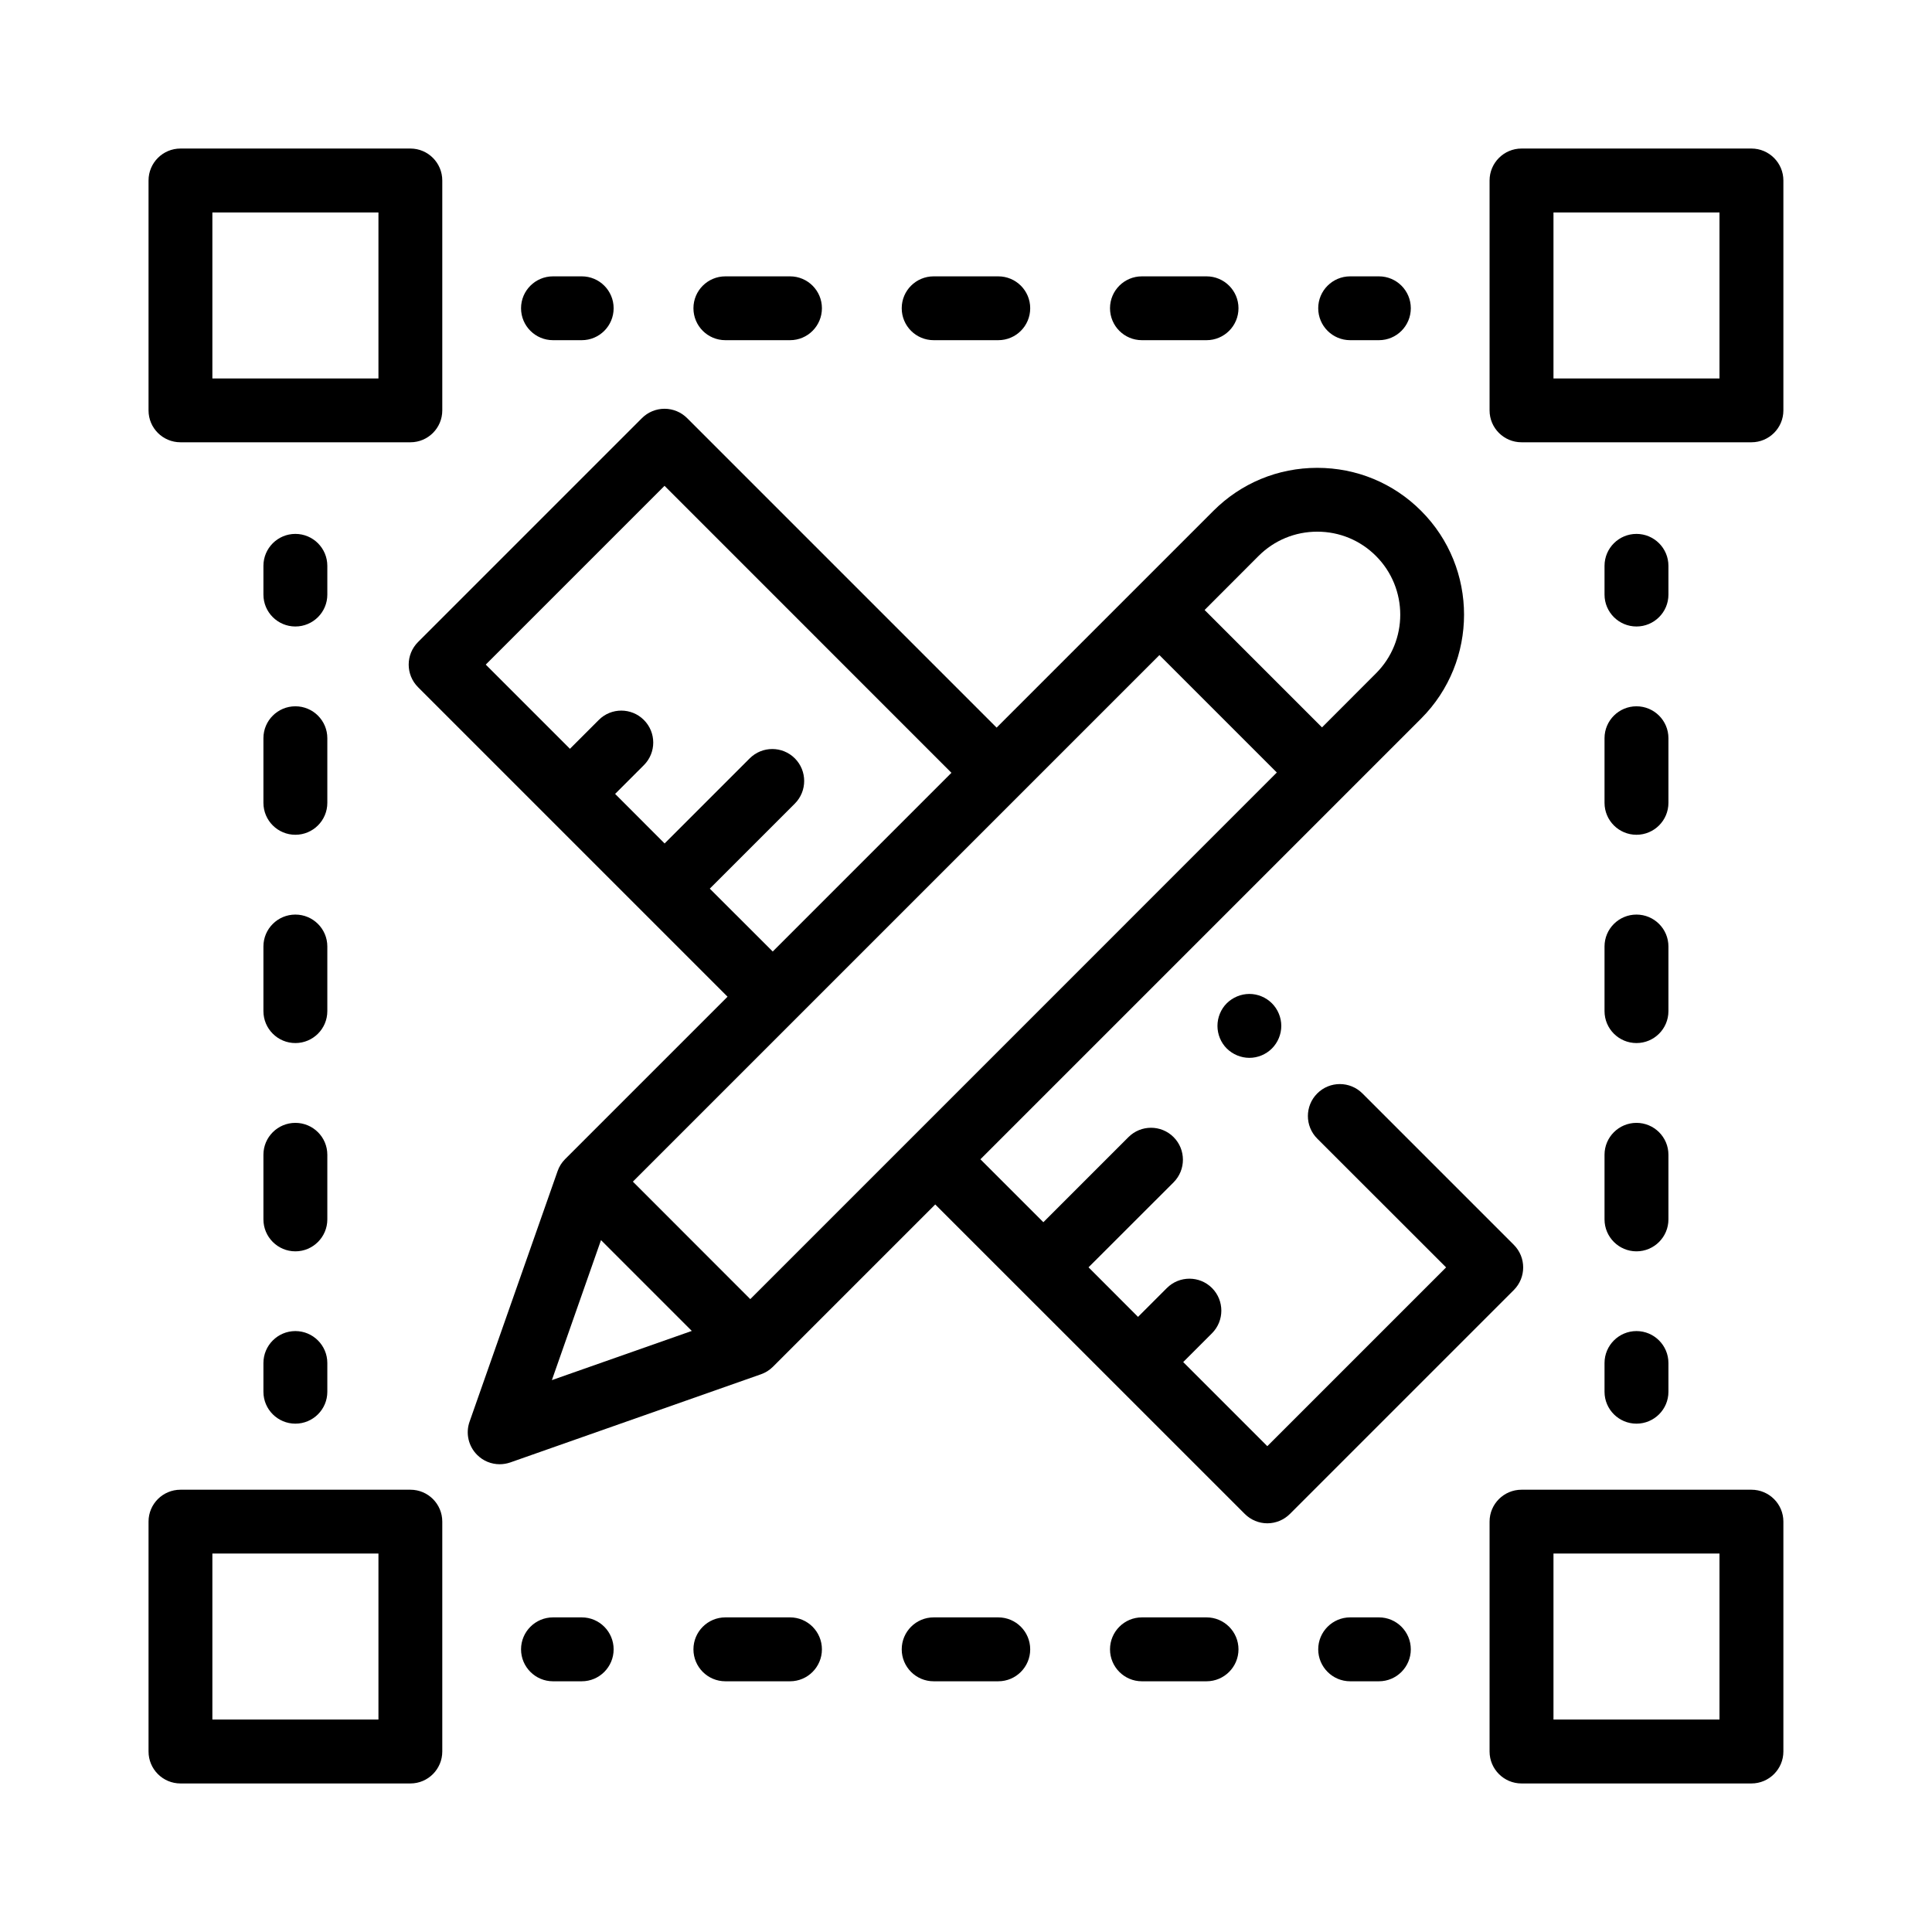 <?xml version="1.0" encoding="UTF-8"?>
<svg xmlns="http://www.w3.org/2000/svg" width="26" height="26" viewBox="0 0 26 26" fill="none">
  <path d="M2.429 5.952H5.523C5.76 5.952 5.952 5.76 5.952 5.523V2.429C5.952 2.192 5.76 1.999 5.523 1.999H2.429C2.191 1.999 1.999 2.192 1.999 2.429V5.523C1.999 5.76 2.191 5.952 2.429 5.952ZM2.858 2.859H5.093V5.093H2.858V2.859Z" fill="black"></path>
  <path d="M23.57 1.999H20.476C20.239 1.999 20.046 2.192 20.046 2.429V5.523C20.046 5.76 20.239 5.952 20.476 5.952H23.57C23.807 5.952 24 5.76 24 5.523V2.429C24 2.192 23.807 1.999 23.57 1.999ZM23.14 5.093H20.906V2.859H23.14V5.093Z" fill="black"></path>
  <path d="M5.523 20.048H2.429C2.191 20.048 1.999 20.24 1.999 20.477V23.571C1.999 23.808 2.191 24.001 2.429 24.001H5.523C5.76 24.001 5.952 23.808 5.952 23.571V20.477C5.952 20.24 5.76 20.048 5.523 20.048ZM5.093 23.141H2.858V20.907H5.093V23.141Z" fill="black"></path>
  <path d="M23.57 20.048H20.476C20.239 20.048 20.046 20.24 20.046 20.477V23.571C20.046 23.808 20.239 24.001 20.476 24.001H23.57C23.807 24.001 24 23.808 24 23.571V20.477C24 20.24 23.807 20.048 23.57 20.048ZM23.14 23.141H20.906V20.907H23.14V23.141Z" fill="black"></path>
  <path d="M20.373 16.753L18.335 14.715C18.167 14.547 17.895 14.547 17.727 14.715C17.559 14.883 17.559 15.155 17.727 15.323L19.461 17.056L17.055 19.462L15.923 18.33L16.311 17.942C16.478 17.774 16.478 17.502 16.311 17.334C16.143 17.166 15.871 17.166 15.703 17.334L15.315 17.722L14.649 17.055L15.794 15.911C15.961 15.743 15.961 15.471 15.794 15.303C15.626 15.135 15.354 15.135 15.186 15.303L14.041 16.448L13.194 15.601L19.125 9.67C19.895 8.899 19.895 7.645 19.125 6.875C18.752 6.501 18.255 6.296 17.727 6.296C17.199 6.296 16.703 6.501 16.329 6.875L13.412 9.792L9.247 5.627C9.166 5.546 9.057 5.501 8.943 5.501C8.829 5.501 8.72 5.546 8.639 5.627L5.626 8.64C5.458 8.808 5.458 9.08 5.626 9.248L9.791 13.413L7.605 15.599C7.56 15.644 7.525 15.699 7.504 15.76L6.319 19.133C6.264 19.289 6.304 19.462 6.421 19.579C6.502 19.661 6.612 19.705 6.724 19.705C6.772 19.705 6.82 19.697 6.867 19.681L10.239 18.495C10.3 18.474 10.355 18.44 10.401 18.394L12.586 16.209L16.752 20.374C16.832 20.454 16.941 20.5 17.055 20.5C17.169 20.5 17.279 20.454 17.359 20.374L20.373 17.36C20.54 17.192 20.54 16.921 20.373 16.753ZM12.282 15.297C12.281 15.298 12.28 15.299 12.28 15.3L10.097 17.483L8.517 15.902L15.603 8.816L17.183 10.396L12.286 15.294C12.284 15.295 12.283 15.296 12.282 15.297ZM16.937 7.482C17.148 7.271 17.429 7.155 17.727 7.155C18.026 7.155 18.306 7.271 18.517 7.482C18.953 7.918 18.953 8.627 18.517 9.062L17.791 9.789L16.211 8.209L16.937 7.482ZM9.552 11.959L10.697 10.814C10.864 10.646 10.864 10.374 10.697 10.206C10.529 10.038 10.257 10.038 10.089 10.206L8.944 11.351L8.278 10.684L8.665 10.297C8.833 10.129 8.833 9.857 8.665 9.689C8.497 9.521 8.225 9.521 8.058 9.689L7.67 10.077L6.537 8.944L8.943 6.538L12.804 10.4L10.399 12.805L9.552 11.959ZM8.088 16.689L9.31 17.911L7.427 18.573L8.088 16.689Z" fill="black"></path>
  <path d="M16.509 13.502C16.429 13.582 16.384 13.693 16.384 13.806C16.384 13.919 16.429 14.03 16.509 14.11C16.59 14.19 16.7 14.236 16.814 14.236C16.927 14.236 17.037 14.19 17.117 14.11C17.197 14.03 17.243 13.919 17.243 13.806C17.243 13.693 17.197 13.582 17.117 13.502C17.037 13.422 16.927 13.376 16.814 13.376C16.7 13.376 16.59 13.422 16.509 13.502Z" fill="black"></path>
  <path d="M4.405 7.615C4.405 7.377 4.212 7.185 3.975 7.185C3.738 7.185 3.545 7.377 3.545 7.615V8.002C3.545 8.239 3.738 8.431 3.975 8.431C4.212 8.431 4.405 8.239 4.405 8.002V7.615Z" fill="black"></path>
  <path d="M4.405 15.54C4.405 15.303 4.212 15.111 3.975 15.111C3.738 15.111 3.545 15.303 3.545 15.54V16.41C3.545 16.647 3.738 16.84 3.975 16.84C4.212 16.84 4.405 16.647 4.405 16.41V15.54Z" fill="black"></path>
  <path d="M4.405 12.737C4.405 12.5 4.212 12.308 3.975 12.308C3.738 12.308 3.545 12.5 3.545 12.737V13.607C3.545 13.845 3.738 14.037 3.975 14.037C4.212 14.037 4.405 13.845 4.405 13.607V12.737Z" fill="black"></path>
  <path d="M4.405 9.934C4.405 9.697 4.212 9.505 3.975 9.505C3.738 9.505 3.545 9.697 3.545 9.934V10.804C3.545 11.042 3.738 11.234 3.975 11.234C4.212 11.234 4.405 11.042 4.405 10.804V9.934Z" fill="black"></path>
  <path d="M3.975 17.913C3.738 17.913 3.545 18.106 3.545 18.343V18.73C3.545 18.967 3.738 19.159 3.975 19.159C4.212 19.159 4.405 18.967 4.405 18.73V18.343C4.405 18.106 4.212 17.913 3.975 17.913Z" fill="black"></path>
  <path d="M22.023 8.431C22.26 8.431 22.453 8.239 22.453 8.002V7.615C22.453 7.377 22.26 7.185 22.023 7.185C21.786 7.185 21.593 7.377 21.593 7.615V8.002C21.593 8.239 21.786 8.431 22.023 8.431Z" fill="black"></path>
  <path d="M21.593 13.607C21.593 13.845 21.786 14.037 22.023 14.037C22.26 14.037 22.453 13.845 22.453 13.607V12.737C22.453 12.5 22.26 12.308 22.023 12.308C21.786 12.308 21.593 12.5 21.593 12.737V13.607Z" fill="black"></path>
  <path d="M21.593 16.41C21.593 16.647 21.786 16.84 22.023 16.84C22.26 16.84 22.453 16.647 22.453 16.41V15.54C22.453 15.303 22.26 15.111 22.023 15.111C21.786 15.111 21.593 15.303 21.593 15.54V16.41Z" fill="black"></path>
  <path d="M21.593 10.804C21.593 11.042 21.786 11.234 22.023 11.234C22.26 11.234 22.453 11.042 22.453 10.804V9.934C22.453 9.697 22.26 9.505 22.023 9.505C21.786 9.505 21.593 9.697 21.593 9.934V10.804Z" fill="black"></path>
  <path d="M21.593 18.73C21.593 18.967 21.786 19.159 22.023 19.159C22.26 19.159 22.453 18.967 22.453 18.73V18.343C22.453 18.106 22.26 17.913 22.023 17.913C21.786 17.913 21.593 18.106 21.593 18.343V18.73Z" fill="black"></path>
  <path d="M18.17 4.578H18.557C18.794 4.578 18.986 4.386 18.986 4.148C18.986 3.911 18.794 3.719 18.557 3.719H18.17C17.933 3.719 17.74 3.911 17.74 4.148C17.74 4.386 17.933 4.578 18.17 4.578Z" fill="black"></path>
  <path d="M15.367 4.578H16.237C16.474 4.578 16.667 4.386 16.667 4.148C16.667 3.911 16.474 3.719 16.237 3.719H15.367C15.13 3.719 14.938 3.911 14.938 4.148C14.938 4.386 15.13 4.578 15.367 4.578Z" fill="black"></path>
  <path d="M12.565 4.578H13.434C13.672 4.578 13.864 4.386 13.864 4.148C13.864 3.911 13.672 3.719 13.434 3.719H12.565C12.327 3.719 12.135 3.911 12.135 4.148C12.135 4.386 12.327 4.578 12.565 4.578Z" fill="black"></path>
  <path d="M9.762 4.578H10.632C10.869 4.578 11.061 4.386 11.061 4.148C11.061 3.911 10.869 3.719 10.632 3.719H9.762C9.524 3.719 9.332 3.911 9.332 4.148C9.332 4.386 9.524 4.578 9.762 4.578Z" fill="black"></path>
  <path d="M7.442 4.578H7.829C8.066 4.578 8.258 4.386 8.258 4.148C8.258 3.911 8.066 3.719 7.829 3.719H7.442C7.205 3.719 7.012 3.911 7.012 4.148C7.012 4.386 7.205 4.578 7.442 4.578Z" fill="black"></path>
  <path d="M18.557 21.766H18.17C17.933 21.766 17.74 21.959 17.74 22.196C17.74 22.433 17.933 22.626 18.17 22.626H18.557C18.794 22.626 18.986 22.433 18.986 22.196C18.986 21.959 18.794 21.766 18.557 21.766Z" fill="black"></path>
  <path d="M10.632 21.766H9.762C9.524 21.766 9.332 21.959 9.332 22.196C9.332 22.433 9.524 22.626 9.762 22.626H10.632C10.869 22.626 11.061 22.433 11.061 22.196C11.061 21.959 10.869 21.766 10.632 21.766Z" fill="black"></path>
  <path d="M16.237 21.766H15.367C15.13 21.766 14.938 21.959 14.938 22.196C14.938 22.433 15.13 22.626 15.367 22.626H16.237C16.474 22.626 16.667 22.433 16.667 22.196C16.667 21.959 16.474 21.766 16.237 21.766Z" fill="black"></path>
  <path d="M13.434 21.766H12.565C12.327 21.766 12.135 21.959 12.135 22.196C12.135 22.433 12.327 22.626 12.565 22.626H13.434C13.672 22.626 13.864 22.433 13.864 22.196C13.864 21.959 13.672 21.766 13.434 21.766Z" fill="black"></path>
  <path d="M7.829 21.766H7.442C7.205 21.766 7.012 21.959 7.012 22.196C7.012 22.433 7.205 22.626 7.442 22.626H7.829C8.066 22.626 8.258 22.433 8.258 22.196C8.258 21.959 8.066 21.766 7.829 21.766Z" fill="black"></path>
</svg>
